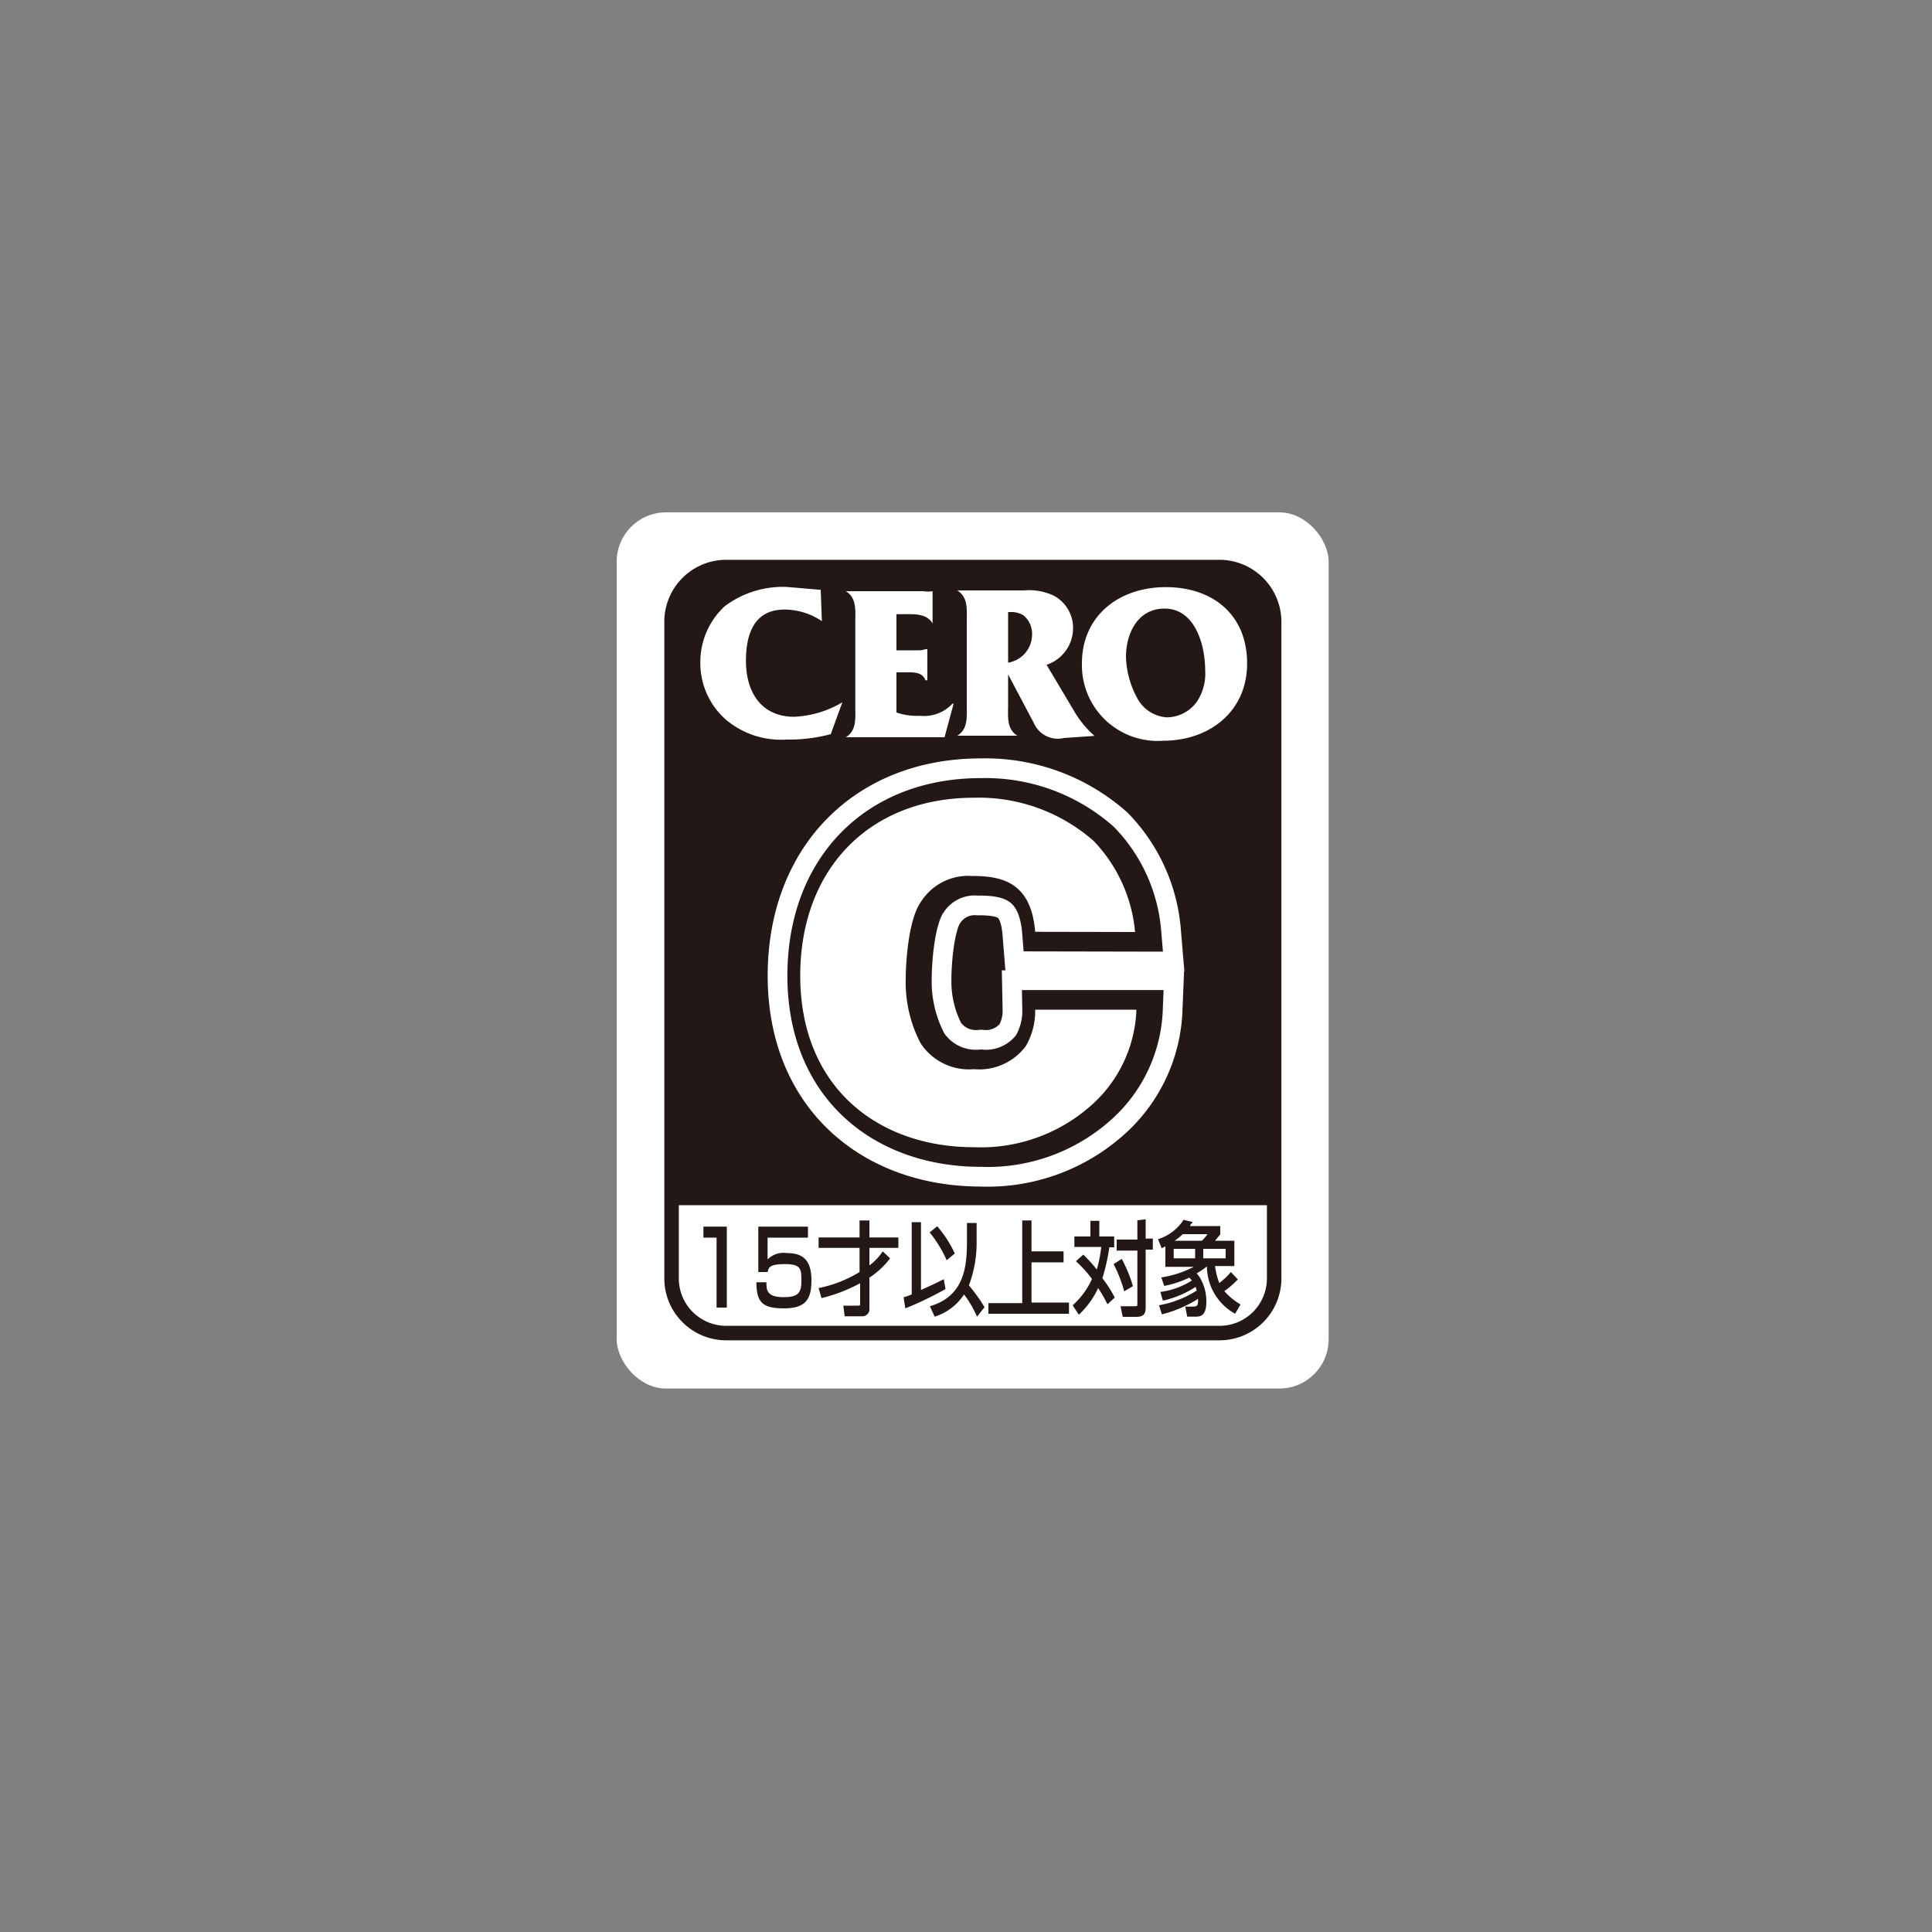 <svg xmlns="http://www.w3.org/2000/svg" viewBox="0 0 100 100"><rect x="0" y="0" width="100" height="100" fill="#808080" stroke="none"/><defs><style>.cls-1{fill:#fff;}.cls-2{fill:#231815;}.cls-3,.cls-4,.cls-5{fill:none;}.cls-3,.cls-5{stroke:#231815;}.cls-3{stroke-width:0.75px;}.cls-4{stroke:#fff;stroke-width:4.07px;}.cls-5{stroke-width:2.03px;}</style></defs><title>アートボード 3</title><g id="レイヤー_4" data-name="レイヤー 4"><rect class="cls-1" x="31.92" y="26.52" width="36.85" height="45.35" rx="2.55" ry="2.55"/><path class="cls-2" d="M65.94,32.19a2.84,2.84,0,0,0-2.83-2.84H37.59a2.84,2.84,0,0,0-2.83,2.84V62.38H65.94Z"/><path class="cls-3" d="M37.59,29.35H63.11a2.84,2.84,0,0,1,2.84,2.84v34A2.83,2.83,0,0,1,63.11,69H37.59a2.83,2.83,0,0,1-2.83-2.83v-34A2.83,2.83,0,0,1,37.59,29.35Z"/><path class="cls-1" d="M42.54,32.15a3.49,3.49,0,0,0-1.93-.6c-1.58,0-2,1.27-2,2.66,0,1.6.78,2.89,2.5,2.89a5.32,5.32,0,0,0,2.49-.75L43,38a8.45,8.45,0,0,1-2.29.28,4.42,4.42,0,0,1-3.1-1,3.88,3.88,0,0,1-1.36-3,3.93,3.93,0,0,1,1.26-2.9,5,5,0,0,1,3.22-1l1.75.15Z"/><path class="cls-1" d="M46.4,36.88a3.34,3.34,0,0,0,1.22.17,2,2,0,0,0,1.68-.63h.06l-.47,1.74H43.78v0c.57-.35.49-1,.49-1.6V32.2c0-.6.08-1.25-.49-1.6v0h4a1.48,1.48,0,0,0,.49,0h0v1.67h0c-.31-.54-1-.48-1.54-.48H46.4v1.87h1.07a1.06,1.06,0,0,0,.43-.06H48v1.61H47.9c-.16-.46-.69-.41-1.12-.41H46.4Z"/><path class="cls-1" d="M52.18,34.91l1.33,2.51a1.35,1.35,0,0,0,1.55.78l1.59-.11a5.35,5.35,0,0,1-1.11-1.38l-1.37-2.3a2,2,0,0,0,1.37-1.82,1.89,1.89,0,0,0-1-1.76A3,3,0,0,0,53,30.56H49.55v0c.57.36.49,1,.49,1.61v4.3c0,.6.08,1.26-.49,1.61v0h3.11v0c-.57-.35-.48-1-.48-1.61Zm.11-3.23a1.21,1.21,0,0,1,.67.16,1.23,1.23,0,0,1,.46,1,1.48,1.48,0,0,1-1.24,1.46V31.68h.11"/><path class="cls-1" d="M56,34.34a3.92,3.92,0,0,0,4.21,4c2.34,0,4.34-1.47,4.34-4s-1.78-3.95-4.21-3.95S56,31.88,56,34.34ZM58.28,34c0-1.19.59-2.5,2-2.5,1.58,0,2.1,1.89,2.1,3.2a2.62,2.62,0,0,1-.43,1.62,1.94,1.94,0,0,1-1.54.81,1.87,1.87,0,0,1-1.55-1A4.74,4.74,0,0,1,58.28,34"/><path class="cls-4" d="M53.92,48.23c-.21-2.62-1.79-2.89-3.28-2.89A2.92,2.92,0,0,0,48,46.66c-.67.94-.79,3.25-.79,4A6.83,6.83,0,0,0,48,54a3,3,0,0,0,2.77,1.34,3,3,0,0,0,2.67-1.2,3.58,3.58,0,0,0,.49-1.88h5.24a7,7,0,0,1-2.31,4.92,8.56,8.56,0,0,1-6.09,2.2c-5,0-9-3.12-9-8.88,0-5.48,3.54-9.21,9-9.21a9,9,0,0,1,6.18,2.24,7.69,7.69,0,0,1,2.14,4.71Z"/><path class="cls-5" d="M53.92,48.23c-.21-2.62-1.79-2.89-3.28-2.89A2.92,2.92,0,0,0,48,46.66c-.67.94-.79,3.25-.79,4A6.83,6.83,0,0,0,48,54a3,3,0,0,0,2.77,1.34,3,3,0,0,0,2.67-1.2,3.58,3.58,0,0,0,.49-1.88h5.24a7,7,0,0,1-2.31,4.92,8.56,8.56,0,0,1-6.09,2.2c-5,0-9-3.12-9-8.88,0-5.48,3.54-9.21,9-9.21a9,9,0,0,1,6.18,2.24,7.69,7.69,0,0,1,2.14,4.71Z"/><path class="cls-2" d="M53.92,48.23c-.21-2.62-1.79-2.89-3.28-2.89A2.92,2.92,0,0,0,48,46.66c-.67.94-.79,3.25-.79,4A6.83,6.83,0,0,0,48,54a3,3,0,0,0,2.77,1.34,3,3,0,0,0,2.67-1.2,3.58,3.58,0,0,0,.49-1.88h5.24a7,7,0,0,1-2.31,4.92,8.56,8.56,0,0,1-6.09,2.2c-5,0-9-3.12-9-8.88,0-5.48,3.54-9.21,9-9.21a9,9,0,0,1,6.18,2.24,7.69,7.69,0,0,1,2.14,4.71Z"/><path class="cls-1" d="M53.58,48.23c-.21-2.62-1.79-2.89-3.28-2.89a2.89,2.89,0,0,0-2.62,1.32c-.68.94-.8,3.25-.8,4A6.83,6.83,0,0,0,47.65,54a3,3,0,0,0,2.77,1.34,3,3,0,0,0,2.68-1.2,3.59,3.59,0,0,0,.48-1.88h5.24a6.94,6.94,0,0,1-2.3,4.92,8.6,8.6,0,0,1-6.1,2.2c-5,0-9-3.12-9-8.88,0-5.48,3.54-9.21,9-9.21a9,9,0,0,1,6.19,2.24,7.81,7.81,0,0,1,2.14,4.71Z"/><path class="cls-2" d="M36.41,63.49v.57h.68v3.62h.53V63.49Z"/><path class="cls-2" d="M41.82,63.49v.57H39.73l0,1.13a1.15,1.15,0,0,1,1-.33c.7,0,1.27.24,1.27,1.4,0,1-.3,1.46-1.43,1.46s-1.41-.33-1.42-1.35h.52c0,.38,0,.77.88.77.67,0,.93-.15.93-.8s0-.91-.86-.91-.83.22-.89.41h-.48l0-2.35Z"/><path class="cls-2" d="M42.37,66.67a6.44,6.44,0,0,0,2.12-.83V64.59H42.37v-.54h2.12v-.88H45v.88h1.5v.54H45v.91a2.93,2.93,0,0,0,.69-.73l.38.36a4.21,4.21,0,0,1-1.07,1v1.58a.37.37,0,0,1-.4.42h-.88l-.07-.55h.73c.14,0,.14,0,.14-.16v-1a8.22,8.22,0,0,1-2,.77Z"/><path class="cls-2" d="M48.12,63.79A6.43,6.43,0,0,1,49,65.23l.42-.35a6,6,0,0,0-.91-1.41Zm2.43-.49h-.5v.92c0,1.31-.12,2.87-1.92,3.39l.25.54A2.83,2.83,0,0,0,49.9,67a5.63,5.63,0,0,1,.67,1.15l.39-.49a8.62,8.62,0,0,0-.81-1.13,6.25,6.25,0,0,0,.4-2.27Zm-3.69,4.42a17.22,17.22,0,0,0,2.08-1l-.09-.51c-.48.25-1.18.56-1.18.56V63.26h-.48V67c-.22.09-.3.11-.42.15Z"/><path class="cls-2" d="M53.39,63.17v1.6h1.66v.57H53.39v2.08h1.94V68H51.16v-.55h1.75V63.17Z"/><path class="cls-2" d="M55.69,65.28a6.18,6.18,0,0,1,.83.92,4,4,0,0,1-1,1.36l.32.49a4.5,4.5,0,0,0,1-1.38,6.75,6.75,0,0,1,.48.84l.38-.35a6.49,6.49,0,0,0-.64-1,10.26,10.26,0,0,0,.36-1.6h.25V64H56.9v-.81h-.46V64h-.83v.54H57a6.81,6.81,0,0,1-.23,1.17,7.32,7.32,0,0,0-.7-.77Zm3.18-2.12v1H57.8v.57h1.07v2.75c0,.12,0,.13-.15.13H58l.11.55h.67c.34,0,.52-.08.52-.48v-3h.37v-.57h-.37v-1Zm-1.23,2.27a7.25,7.25,0,0,1,.55,1.41l.45-.27a7.1,7.1,0,0,0-.58-1.41Z"/><path class="cls-2" d="M61.86,64.64v.49H60.75v-.49Zm-1.67,2.68a5,5,0,0,0,1.69-.71,1.39,1.39,0,0,1,.06.19,5.37,5.37,0,0,1-1.95.76l.15.47a6.42,6.42,0,0,0,1.87-.8c0,.31,0,.4-.27.4h-.39l.1.52h.4c.24,0,.59,0,.59-.77a2.41,2.41,0,0,0-.32-1.23,1.79,1.79,0,0,0-.18-.24,4.14,4.14,0,0,0,.53-.36A2.82,2.82,0,0,0,63.93,68l.28-.48a3.55,3.55,0,0,1-.84-.69,4.64,4.64,0,0,0,.7-.61l-.36-.38a3.59,3.59,0,0,1-.6.57,3.85,3.85,0,0,1-.22-.88h1V64.22h-1c.18-.22.21-.25.27-.34v-.42H61.6c0-.07.07-.11.13-.21l-.47-.11a2.44,2.44,0,0,1-1.32,1l.19.47.19-.1v1.06h1.47a5.43,5.43,0,0,1-1.68.55l.15.44a5.55,5.55,0,0,0,1.3-.43l.13.15a4,4,0,0,1-1.63.59Zm.61-3.1a3.13,3.13,0,0,0,.42-.34H62.5a2.19,2.19,0,0,1-.29.34Zm2.64.42v.49H62.28v-.49Z"/></g></svg>